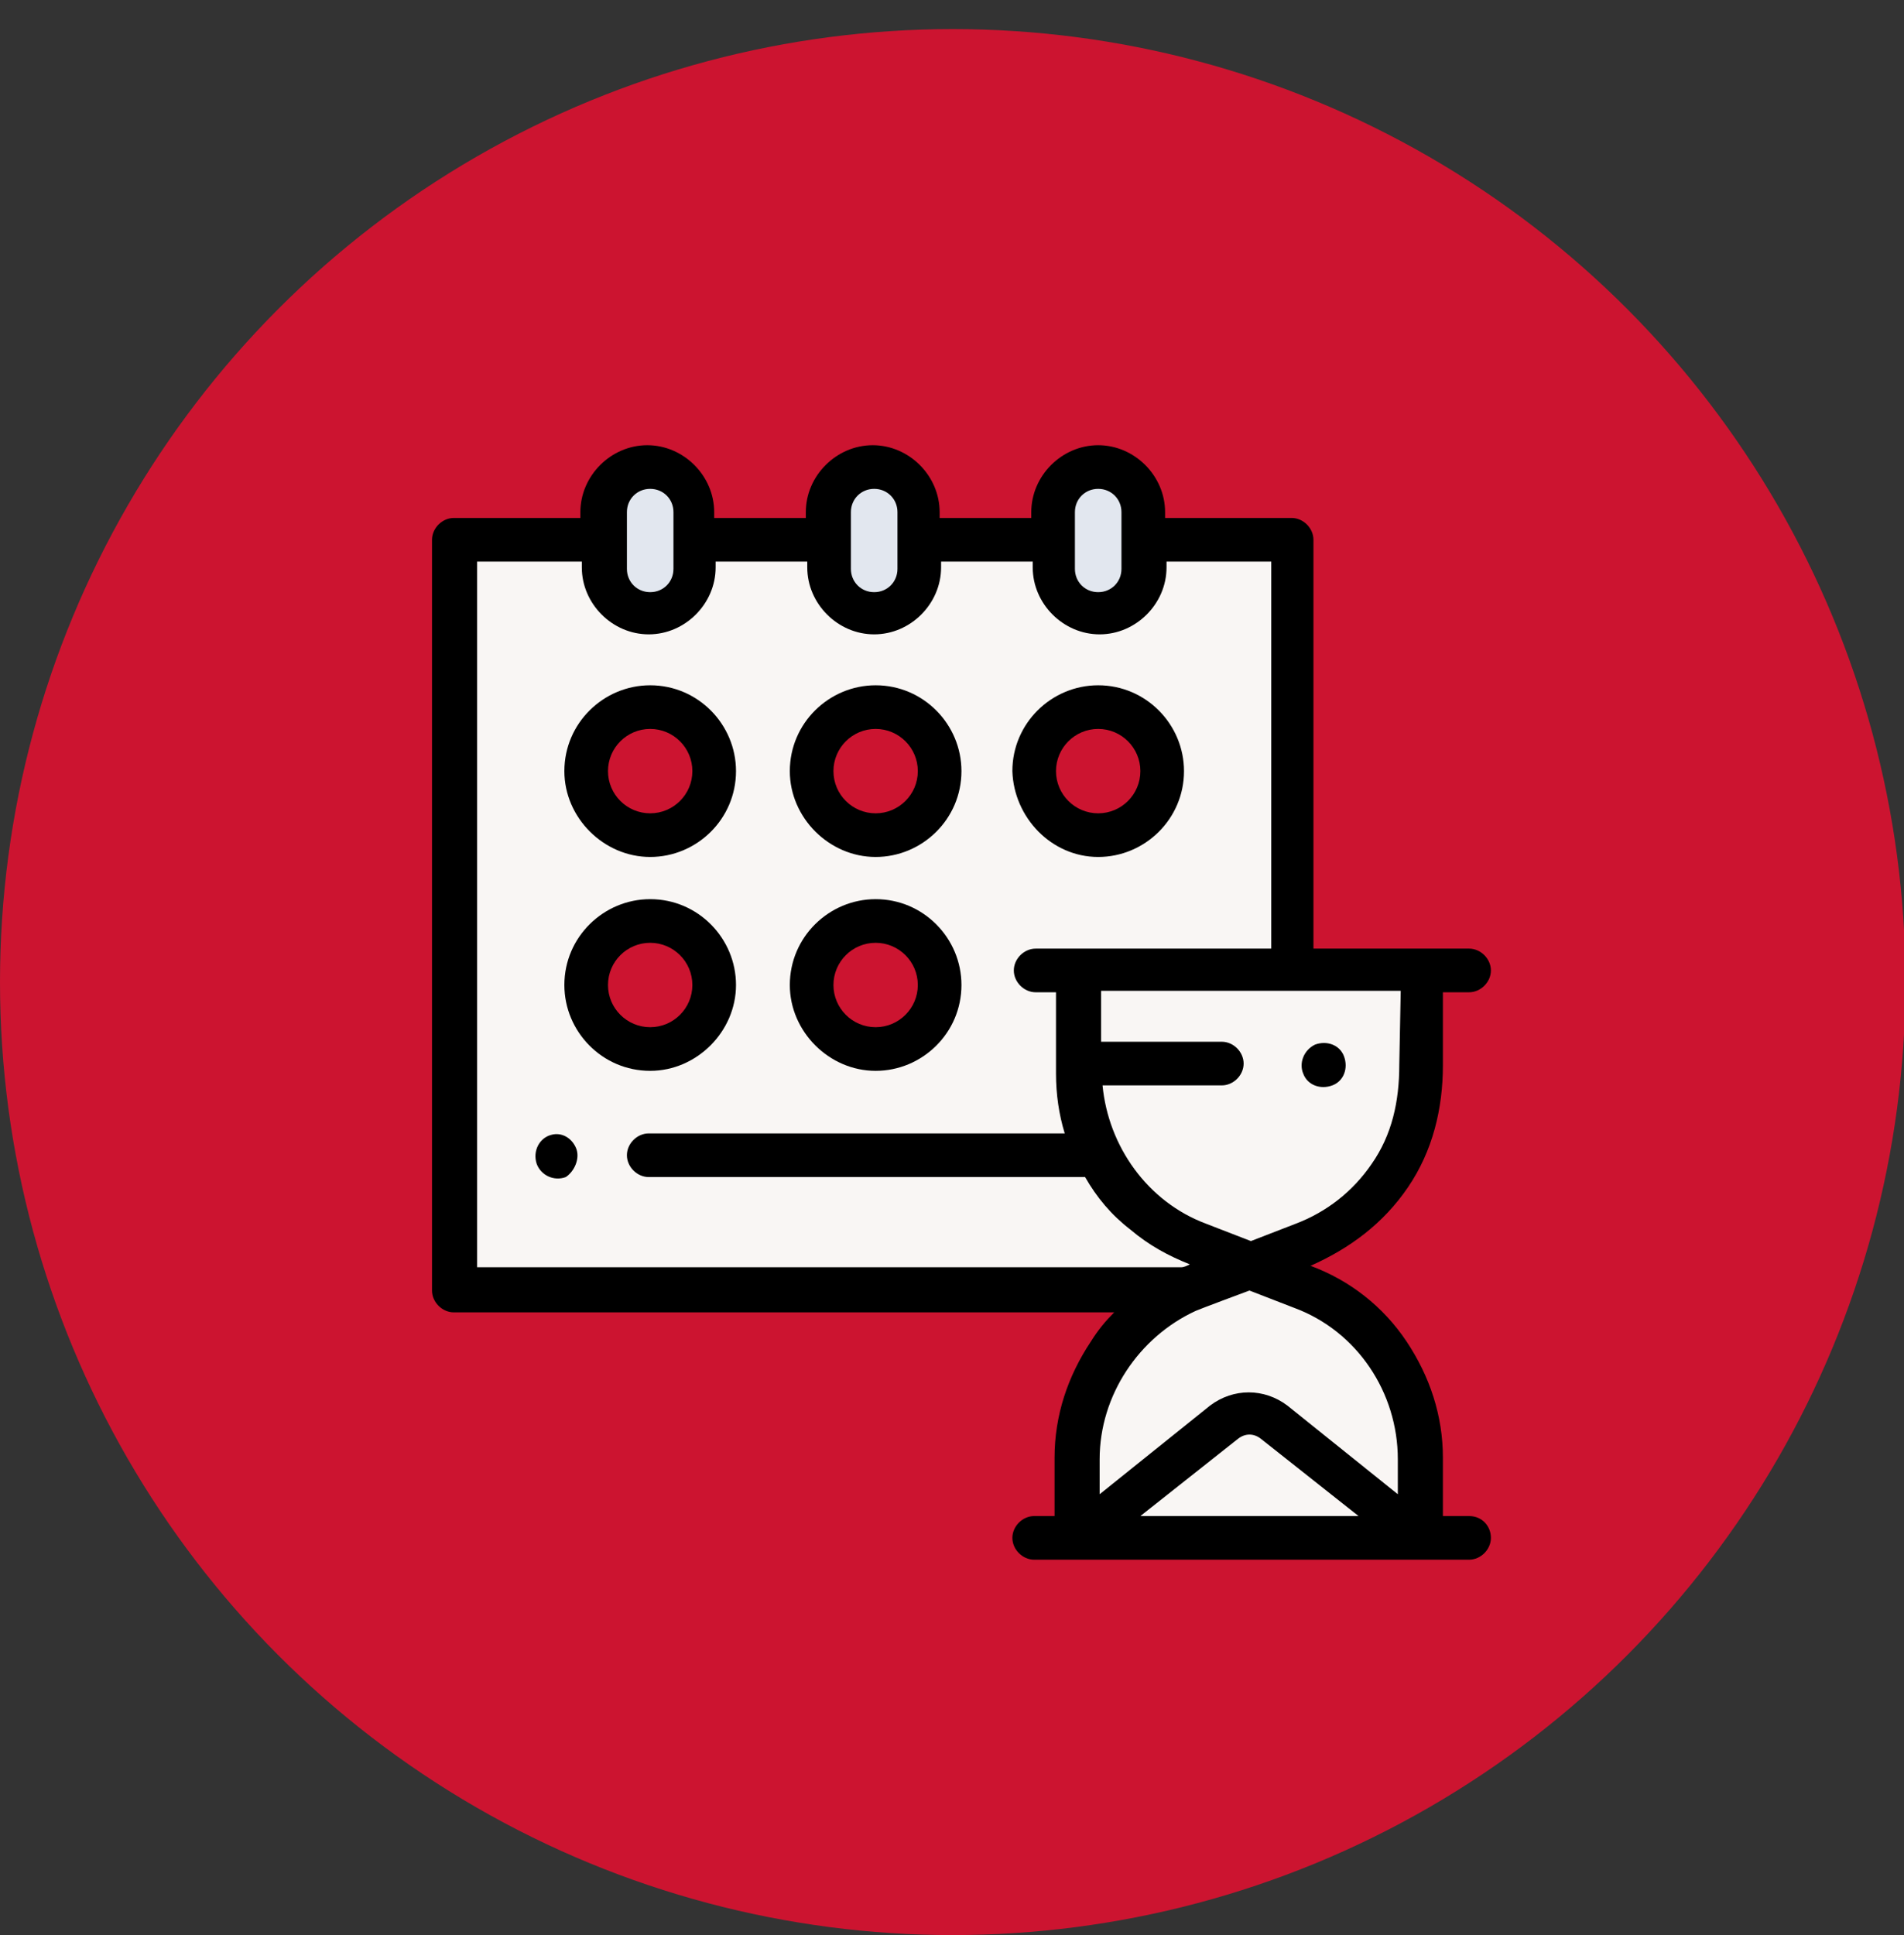 <?xml version="1.0" encoding="UTF-8"?> <!-- Generator: Adobe Illustrator 24.0.2, SVG Export Plug-In . SVG Version: 6.00 Build 0) --> <svg xmlns="http://www.w3.org/2000/svg" xmlns:xlink="http://www.w3.org/1999/xlink" id="Слой_1" x="0px" y="0px" viewBox="0 0 130.9 133" style="enable-background:new 0 0 130.9 133;" xml:space="preserve"><rect x="0" y="0" width="130.9" height="133" fill="#333333" stroke="none"/> <style type="text/css"> .st0{fill:#EDEDED;} .st1{fill:#3C3C3B;} .st2{clip-path:url(#SVGID_2_);fill:#3C3C3B;} .st3{clip-path:url(#SVGID_2_);fill:#1C1738;} .st4{clip-path:url(#SVGID_2_);fill:#9D9D9C;} .st5{clip-path:url(#SVGID_2_);fill:#FFFFFF;} .st6{fill:#201B3F;} .st7{fill:#CC132F;} .st8{fill:#FFFCE9;} .st9{fill:#1C1738;} .st10{fill:#201C3E;} .st11{fill:#CC1430;} .st12{fill:#1D1937;} .st13{fill:none;} .st14{fill:#FFFFFF;} .st15{fill:none;stroke:#CC1430;stroke-linecap:round;stroke-miterlimit:10;} .st16{fill:#EBEEF2;} .st17{fill:#D1D6DE;} .st18{fill:#5C9CEE;} .st19{fill:#F2DF33;} .st20{fill:#ED5575;} .st21{fill:#9FD479;} .st22{fill:#CC3A60;} .st23{fill:#3580D3;} .st24{fill:#D9B92C;} .st25{fill:#5A5A5A;} .st26{fill:#444444;} .st27{fill:#AF6837;} .st28{fill:#9B592D;} .st29{fill:#FAC600;} .st30{fill:#E8B800;} .st31{fill:#F9F7F8;} .st32{fill:#EFEDEF;} .st33{fill:#60B7FF;} .st34{fill:#26A6FE;} .st35{fill:#D88A55;} .st36{fill:#C57A44;} .st37{fill:#F9F6F4;} .st38{fill:#E2E7EF;} .st39{fill:none;stroke:#000000;stroke-width:1.5;stroke-linecap:round;stroke-miterlimit:10;} </style> <circle class="st11" cx="65.5" cy="67.5" r="65.5"></circle> <g> <g> <path class="st37" d="M97.7,66.7v7.1c0,5.2-3.2,9.9-8.1,11.8L85.9,87l-3.7-1.4c-4.9-1.9-8.1-6.6-8.1-11.8v-7.1H97.7z"></path> </g> <g> <path class="st37" d="M97.7,100.2v5.5H74.1v-5.5c0-5.2,3.2-9.9,8.1-11.8l3.7-1.4l3.7,1.4C94.5,90.3,97.7,95,97.7,100.2L97.7,100.2 z"></path> </g> <g> <path class="st37" d="M74.1,66.7v7.1c0,2,0.5,3.9,1.3,5.6c1.4,2.8,3.8,5,6.8,6.2l3.7,1.4l-3.7,1.4c-0.3,0.1-0.5,0.2-0.8,0.3H31.3 V37.1h10.2v1.9c0,1.7,1.4,3.1,3.1,3.1c1.7,0,3.1-1.4,3.1-3.1v-1.9H57v1.9c0,1.7,1.4,3.1,3.1,3.1s3.1-1.4,3.1-3.1v-1.9h9.3v1.9 c0,1.7,1.4,3.1,3.1,3.1c1.7,0,3.1-1.4,3.1-3.1v-1.9h10.2v29.6L74.1,66.7z"></path> </g> <g> <path class="st38" d="M44.7,42.2c-1.7,0-3.1-1.4-3.1-3.1v-3.9c0-1.7,1.4-3.1,3.1-3.1c1.7,0,3.1,1.4,3.1,3.1v3.9 C47.8,40.8,46.4,42.2,44.7,42.2z"></path> </g> <g> <path class="st38" d="M60.1,42.2c-1.7,0-3.1-1.4-3.1-3.1v-3.9c0-1.7,1.4-3.1,3.1-3.1c1.7,0,3.1,1.4,3.1,3.1v3.9 C63.2,40.8,61.8,42.2,60.1,42.2z"></path> </g> <g> <path class="st38" d="M75.5,42.2c-1.7,0-3.1-1.4-3.1-3.1v-3.9c0-1.7,1.4-3.1,3.1-3.1c1.7,0,3.1,1.4,3.1,3.1v3.9 C78.6,40.8,77.2,42.2,75.5,42.2z"></path> </g> <g> <circle class="st11" cx="44.7" cy="53" r="4.4"></circle> </g> <g> <circle class="st11" cx="60.2" cy="53" r="4.4"></circle> </g> <g> <circle class="st11" cx="44.7" cy="67.7" r="4.4"></circle> </g> <g> <circle class="st11" cx="60.2" cy="67.7" r="4.4"></circle> </g> <g> <circle class="st11" cx="75.5" cy="53" r="4.4"></circle> </g> <g> <path d="M101,104.2h-1.8v-4c0-2.9-0.9-5.6-2.5-8c-1.6-2.4-3.9-4.2-6.6-5.2c2.7-1.2,5-2.9,6.7-5.4c1.7-2.5,2.4-5.4,2.4-8.4v-5h1.8 c0.8,0,1.5-0.7,1.5-1.5s-0.7-1.5-1.5-1.5H90.3V37.1c0-0.8-0.7-1.5-1.5-1.5h-8.7v-0.4c0-2.5-2.1-4.6-4.6-4.6s-4.6,2.1-4.6,4.6v0.4 h-6.3v-0.4c0-2.5-2.1-4.6-4.6-4.6s-4.6,2.1-4.6,4.6v0.4h-6.3v-0.4c0-2.5-2.1-4.6-4.6-4.6s-4.6,2.1-4.6,4.6v0.4h-8.7 c-0.8,0-1.5,0.7-1.5,1.5v42.3v9.3c0,0.8,0.7,1.5,1.5,1.5h45.4c-0.6,0.6-1.1,1.2-1.6,2c-1.6,2.4-2.5,5.1-2.5,8v4h-1.4 c-0.8,0-1.5,0.7-1.5,1.5c0,0.8,0.7,1.5,1.5,1.5H101c0.8,0,1.5-0.7,1.5-1.5C102.5,104.9,101.9,104.2,101,104.2L101,104.2z M96.2,73.2c0,2.5-0.5,4.8-1.9,6.8c-1.3,1.9-3.1,3.3-5.2,4.1l-3.1,1.2l-3.1-1.2c-4-1.5-6.7-5.3-7.1-9.5h8.2c0.8,0,1.5-0.7,1.5-1.5 s-0.7-1.5-1.5-1.5h-8.3v-3.5l20.6,0L96.2,73.2z M73.9,35.2c0-0.9,0.7-1.6,1.6-1.6s1.6,0.7,1.6,1.6v3.9c0,0.9-0.7,1.6-1.6,1.6 c-0.9,0-1.6-0.7-1.6-1.6L73.9,35.2z M60.1,33.6c0.9,0,1.6,0.7,1.6,1.6v3.9c0,0.9-0.7,1.6-1.6,1.6c-0.9,0-1.6-0.7-1.6-1.6l0-3.9 C58.5,34.3,59.2,33.6,60.1,33.6z M44.7,33.6c0.9,0,1.6,0.7,1.6,1.6l0,3.9c0,0.9-0.7,1.6-1.6,1.6c-0.9,0-1.6-0.7-1.6-1.6l0-3.9 C43.1,34.3,43.8,33.6,44.7,33.6z M32.8,79.5V38.6h7.2v0.4c0,2.5,2.1,4.6,4.6,4.6s4.6-2.1,4.6-4.6v-0.4h6.3v0.4 c0,2.5,2.1,4.6,4.6,4.6c2.5,0,4.6-2.1,4.6-4.6v-0.4h6.3v0.4c0,2.5,2.1,4.6,4.6,4.6c2.5,0,4.6-2.1,4.6-4.6v-0.4h7.2v26.6H71.2 c-0.8,0-1.5,0.7-1.5,1.5s0.7,1.5,1.5,1.5h1.4v5.6c0,1.4,0.2,2.8,0.6,4.1H44.6c-0.8,0-1.5,0.7-1.5,1.5s0.7,1.5,1.5,1.5h30 c0.8,1.4,1.8,2.6,3.1,3.6c1.3,1.1,2.6,1.8,4.1,2.4c-0.2,0.1-0.4,0.2-0.6,0.2c0,0,0,0,0,0H32.8L32.8,79.5z M82.2,90.1 c0.2-0.1,3.7-1.4,3.7-1.4l3.1,1.2c4.3,1.6,7.1,5.8,7.1,10.4v2.4l-7.6-6.1c-1.6-1.2-3.7-1.2-5.3,0l-7.6,6.1v-2.4 C75.6,95.9,78.3,91.9,82.2,90.1L82.2,90.1z M78.4,104.2l6.7-5.3c0.5-0.4,1.1-0.4,1.6,0l6.7,5.3H78.4z"></path> <path d="M44.7,58.9c3.2,0,5.9-2.6,5.9-5.9c0-3.2-2.6-5.9-5.9-5.9c-3.2,0-5.9,2.6-5.9,5.9C38.8,56.2,41.5,58.9,44.7,58.9z M44.7,50.1c1.6,0,2.9,1.3,2.9,2.9s-1.3,2.9-2.9,2.9c-1.6,0-2.9-1.3-2.9-2.9S43.1,50.1,44.7,50.1z"></path> <path d="M60.2,58.9c3.2,0,5.9-2.6,5.9-5.9c0-3.2-2.6-5.9-5.9-5.9c-3.2,0-5.9,2.6-5.9,5.9C54.3,56.2,57,58.9,60.2,58.9z M60.2,50.1 c1.6,0,2.9,1.3,2.9,2.9s-1.3,2.9-2.9,2.9c-1.6,0-2.9-1.3-2.9-2.9S58.6,50.1,60.2,50.1z"></path> <path d="M50.6,67.7c0-3.2-2.6-5.9-5.9-5.9c-3.2,0-5.9,2.6-5.9,5.9c0,3.2,2.6,5.9,5.9,5.9C47.9,73.6,50.6,70.9,50.6,67.7z M41.8,67.7c0-1.6,1.3-2.9,2.9-2.9s2.9,1.3,2.9,2.9c0,1.6-1.3,2.9-2.9,2.9C43.1,70.6,41.8,69.3,41.8,67.7z"></path> <path d="M60.2,73.6c3.2,0,5.9-2.6,5.9-5.9c0-3.2-2.6-5.9-5.9-5.9c-3.2,0-5.9,2.6-5.9,5.9C54.3,70.9,57,73.6,60.2,73.6z M60.2,64.8 c1.6,0,2.9,1.3,2.9,2.9c0,1.6-1.3,2.9-2.9,2.9c-1.6,0-2.9-1.3-2.9-2.9S58.6,64.8,60.2,64.8L60.2,64.8z"></path> <path d="M75.5,58.9c3.2,0,5.9-2.6,5.9-5.9c0-3.2-2.6-5.9-5.9-5.9c-3.2,0-5.9,2.6-5.9,5.9C69.7,56.2,72.3,58.9,75.5,58.9z M75.5,50.1c1.6,0,2.9,1.3,2.9,2.9s-1.3,2.9-2.9,2.9c-1.6,0-2.9-1.3-2.9-2.9S73.9,50.1,75.5,50.1z"></path> <path d="M39.6,78.9c-0.3-0.7-1-1.1-1.7-0.9c-0.8,0.2-1.3,1.1-1,2c0.3,0.8,1.2,1.2,2,0.9C39.5,80.5,39.9,79.6,39.6,78.9z"></path> <path d="M89.6,73.8c0.3,0.8,1.2,1.1,2,0.8c0.8-0.3,1.1-1.2,0.8-2c-0.3-0.8-1.2-1.1-2-0.8C89.6,72.2,89.3,73.1,89.6,73.8z"></path> </g> </g> </svg> 